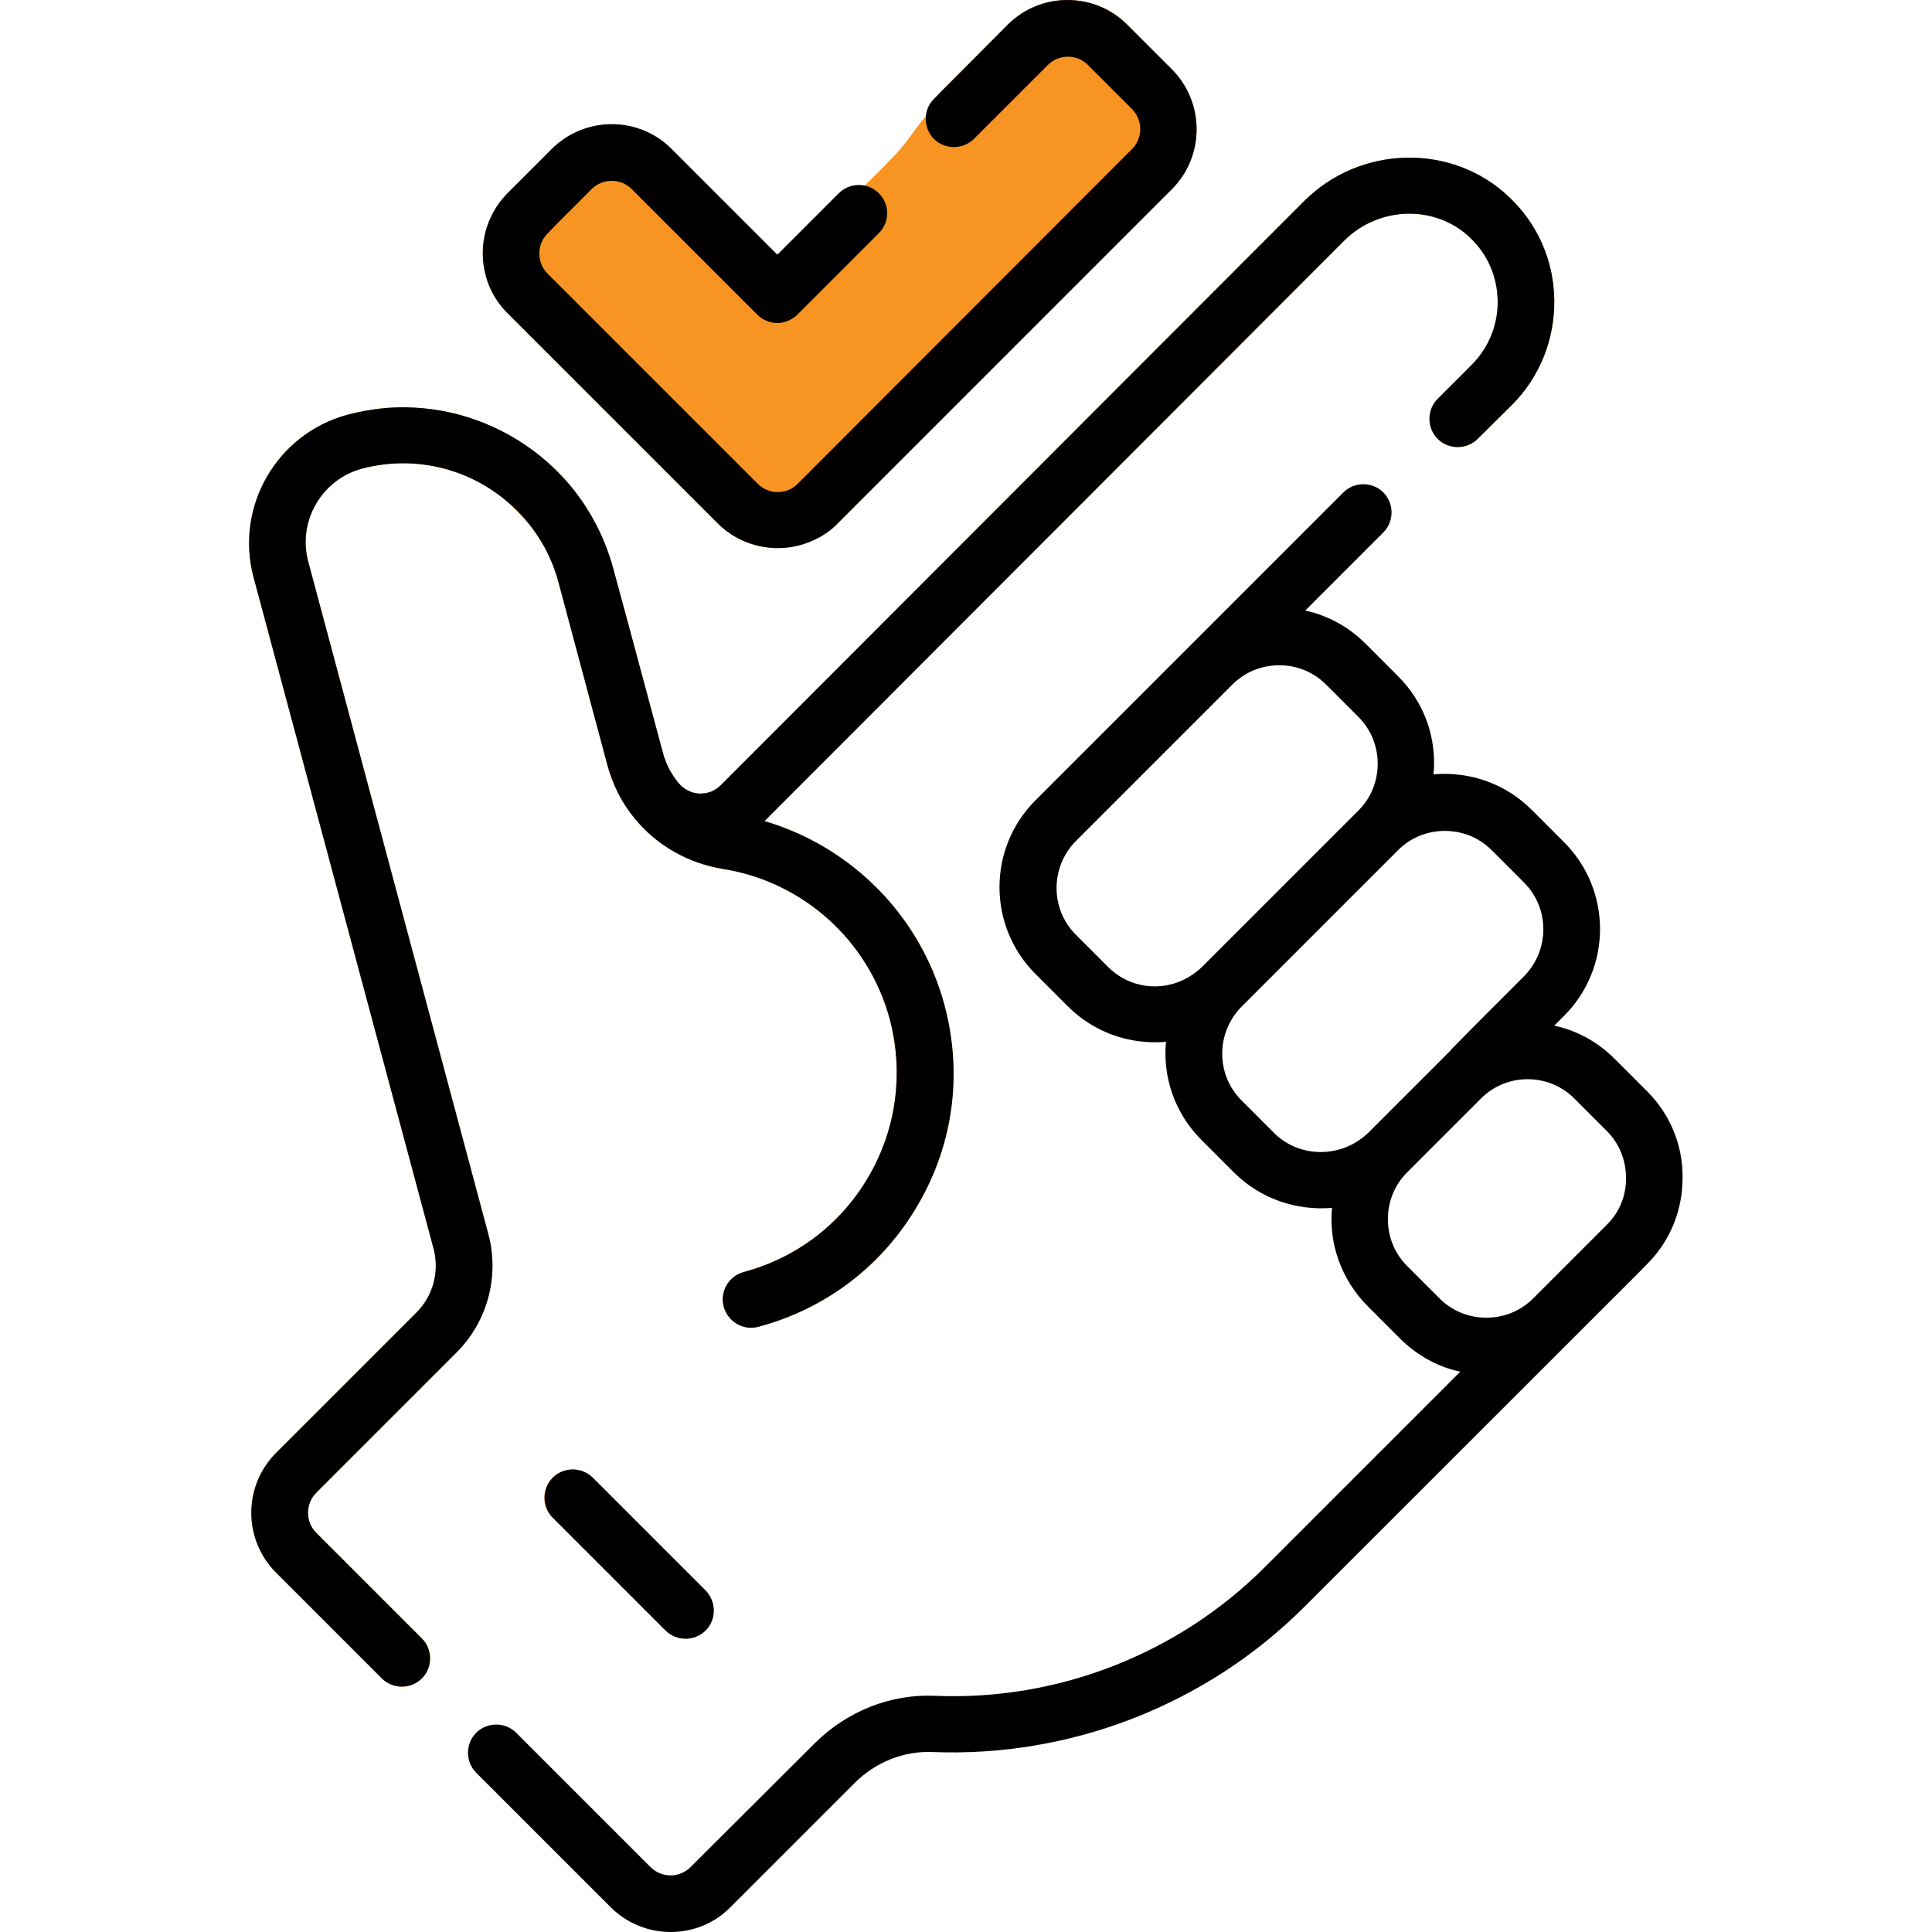 <?xml version="1.0" encoding="utf-8"?>
<!-- Generator: Adobe Illustrator 27.0.0, SVG Export Plug-In . SVG Version: 6.00 Build 0)  -->
<svg version="1.1" id="Capa_1" xmlns="http://www.w3.org/2000/svg" xmlns:xlink="http://www.w3.org/1999/xlink" x="0px" y="0px"
	 viewBox="0 0 512 512" style="enable-background:new 0 0 512 512;" xml:space="preserve">
<style type="text/css">
	.st0{fill:#F89422;}
</style>
<path class="st0" d="M310.5,18.3L298.8,6.6C294.4,2.2,288.7,0,282.9,0S271.4,2.2,267,6.6l-17.7,17.7c0.6,1.1,0.5,2.4-0.8,3.4
	c-4.5,3.6-6.9,8.7-10.8,12.8c-4.4,4.7-9.1,9.4-14,13.6c-1.5,1.3-3.2,1-4.4,0c0,0.1,0,0.1,0,0.2L206,67.6l-28-28
	c-8.7-8.8-23-8.8-31.8,0l-11.7,11.7c-1.9,1.9-3.4,4.1-4.5,6.5c-2.6,5.6-2.7,12-0.5,17.7c1.1,2.7,2.7,5.3,5,7.5l55.7,55.7
	c1.5,1.5,3.1,2.7,4.9,3.7c6.3,3.5,13.9,3.8,20.4,0.8c2.3-1,4.6-2.5,6.5-4.5l88.5-88.6C319.3,41.3,319.3,27.1,310.5,18.3z"/>
<path class="st0" d="M411.9,79.6c0.1,10.5-3.9,20.4-11.3,27.8l-9,8.9c-2.9,2.9-7.7,2.9-10.6,0s-2.9-7.7,0-10.6l9-9
	c4.5-4.5,7-10.6,6.9-17s-2.7-12.4-7.4-16.8c-9.2-8.7-24.1-8.3-33.3,0.9L202.6,217.6c23.1,6.8,41.4,25.2,47.7,48.8
	c4.8,18,2.4,36.7-7,52.8c-9.3,16.1-24.3,27.6-42.3,32.4c-4,1.1-8.1-1.3-9.2-5.3c-1.1-4,1.3-8.1,5.3-9.2
	c14.1-3.8,25.9-12.8,33.2-25.5c7.3-12.6,9.2-27.4,5.5-41.5c-5.6-20.8-22.9-36.4-44.1-39.8c-9.3-1.5-17.6-6.2-23.5-13.4
	c-3.5-4.2-5.8-9-7.2-14l-13-48.6c-1.7-6.3-4.7-11.9-8.8-16.6l-4.6-4.6c-10.3-8.9-24.6-12.6-38.7-8.9c-10.7,2.9-17.1,14-14.2,24.7
	L129.4,327c3,11.2-0.2,23.2-8.4,31.4l-37.2,37.2c-2.9,2.9-2.9,7.7,0,10.6l28,28c2.9,2.9,2.9,7.7,0,10.6s-7.7,2.9-10.6,0l-28-28
	c-8.8-8.8-8.8-23,0-31.8l37.2-37.2c4.4-4.4,6.1-10.9,4.5-16.9L67.2,153c-5-18.7,6.1-38,24.9-43.1c5.8-1.5,11.6-2.2,17.3-1.9
	c13.3,0.6,25.8,5.8,35.6,14.4c1.8,1.6,3.6,3.4,5.2,5.2c5.6,6.4,9.9,14.2,12.3,23l3.8,14l9.3,34.6c0.8,3.2,2.3,6,4.3,8.4
	c1.4,1.6,3.3,2.6,5.4,2.7c2.2,0.1,4.2-0.7,5.7-2.2L345.6,53.3c14.9-14.9,39.2-15.4,54.2-1.2C407.5,59.3,411.8,69.1,411.9,79.6z"/>
<path class="st0" d="M157,391.6l29.9,29.9c2.9,2.9,2.9,7.7,0,10.6s-7.7,2.9-10.6,0l-29.9-29.9c-2.9-2.9-2.9-7.7,0-10.6
	C149.4,388.7,154.1,388.7,157,391.6z"/>
<g>
	<path d="M436.5,289.2l-8.6-8.6c-4.5-4.5-10-7.5-16-8.8l2.6-2.6c12.7-12.7,12.7-33.3,0-46l-8.6-8.6c-6.9-6.9-16.3-10.2-26-9.4
		c0.9-9.6-2.4-19-9.4-26l-8.6-8.6c-4.5-4.5-10-7.5-16-8.8l20.7-20.7c2.9-2.9,2.9-7.7,0-10.6s-7.7-2.9-10.6,0
		c-8.8,8.8-73.2,73.2-81.6,81.6c-12.7,12.7-12.7,33.3,0,46l8.6,8.6c7,7,16.5,10.2,26,9.4c-0.9,9.3,2.3,18.9,9.4,26l8.6,8.6
		c6.9,6.9,16.4,10.2,26,9.4c-0.9,9.6,2.5,19,9.4,26l8.6,8.6c2.2,2.2,4.7,4.1,7.4,5.6c2.7,1.5,5.6,2.6,8.6,3.2l-51.8,51.8
		c-23,23-54.9,35.5-87.5,34.1c-11.7-0.5-23.2,4.1-31.7,12.5l-33,32.9c-1.4,1.4-3.3,2.2-5.3,2.2s-3.9-0.8-5.3-2.2l-35.6-35.6
		c-2.9-2.9-7.7-2.9-10.6,0s-2.9,7.7,0,10.6l35.6,35.6c4.2,4.2,9.9,6.6,15.9,6.6s11.7-2.3,15.9-6.6l32.9-32.9
		c5.5-5.5,13-8.5,20.5-8.2c36.7,1.5,72.7-12.5,98.7-38.5c85-85,90.6-90.5,90.8-90.8l0,0c6.1-6.1,9.4-14.2,9.4-22.9
		C446,303.5,442.6,295.3,436.5,289.2z M306.1,261.4c-4.7,0-9.1-1.8-12.4-5.1l-8.6-8.6c-6.8-6.8-6.8-17.9,0-24.8
		c4.5-4.5,38.1-38.1,41.5-41.5c3.2-3.2,7.6-5.1,12.4-5.1c4.7,0,9.1,1.8,12.4,5.1l8.6,8.6c3.3,3.3,5.1,7.7,5.1,12.4
		s-1.8,9.1-5.1,12.4l-41.5,41.5C315.1,259.5,310.7,261.4,306.1,261.4z M350,305.3c-4.7,0-9.1-1.8-12.4-5.1l-8.6-8.6
		c-6.8-6.8-6.8-17.9,0-24.8l41.5-41.5c3.3-3.3,7.7-5.1,12.4-5.1c4.7,0,9.1,1.8,12.4,5.1l8.6,8.6c6.8,6.8,6.8,17.9,0,24.8
		c-9.7,9.7-15.1,15.1-18,18.1l0,0l0,0l-0.2,0.2c0,0,0,0-0.1,0.1c0,0,0,0-0.1,0.1c0,0,0,0-0.1,0.1l-0.1,0.1c0,0.1-0.1,0.1-0.2,0.2
		l0,0l-0.1,0.1l-0.3,0.3c0,0-0.1,0.1-0.1,0.2c0,0-0.1,0.1-0.2,0.2l-0.3,0.3c-0.1,0.1-0.1,0.1-0.2,0.2l-0.2,0.2
		c-0.1,0.1-0.1,0.1-0.2,0.2s-0.2,0.1-0.2,0.2c-0.1,0.1-0.2,0.2-0.2,0.2l-20.6,20.6C359.1,303.5,354.7,305.3,350,305.3z M425.9,324.5
		l-19.6,19.6c-3.3,3.3-7.7,5.1-12.4,5.1c-4.7,0-9.1-1.8-12.4-5.1l-8.6-8.6c-3.3-3.3-5.1-7.7-5.1-12.4c0-4.7,1.8-9.1,5.1-12.4
		l19.6-19.6c3.3-3.3,7.7-5.1,12.3-5.1c4.7,0,9.1,1.8,12.4,5.1l8.6,8.6c3.3,3.3,5.1,7.7,5.1,12.4C431,316.8,429.2,321.2,425.9,324.5z
		"/>
	<path d="M411.9,79.6c0.1,10.5-3.9,20.4-11.3,27.8l-9,8.9c-2.9,2.9-7.7,2.9-10.6,0s-2.9-7.7,0-10.6l9-9c4.5-4.5,7-10.6,6.9-17
		s-2.7-12.4-7.4-16.8c-9.2-8.7-24.1-8.3-33.3,0.9L202.6,217.6c23.1,6.8,41.4,25.2,47.7,48.8c4.8,18,2.4,36.7-7,52.8
		c-9.3,16.1-24.3,27.6-42.3,32.4c-4,1.1-8.1-1.3-9.2-5.3c-1.1-4,1.3-8.1,5.3-9.2c14.1-3.8,25.9-12.8,33.2-25.5
		c7.3-12.6,9.2-27.4,5.5-41.5c-5.6-20.8-22.9-36.4-44.1-39.8c-9.3-1.5-17.6-6.2-23.5-13.4c-3.5-4.2-5.8-9-7.2-14l-13-48.6
		c-1.7-6.3-4.7-11.9-8.8-16.6c-1.4-1.7-2.9-3.2-4.6-4.6c-10.3-8.9-24.6-12.6-38.7-8.9c-10.7,2.9-17.1,14-14.2,24.7L129.4,327
		c3,11.2-0.2,23.2-8.4,31.4l-37.2,37.2c-2.9,2.9-2.9,7.7,0,10.6l28,28c2.9,2.9,2.9,7.7,0,10.6s-7.7,2.9-10.6,0l-28-28
		c-8.8-8.8-8.8-23,0-31.8l37.2-37.2c4.4-4.4,6.1-10.9,4.5-16.9L67.2,153c-5-18.7,6.1-38,24.9-43.1c5.8-1.5,11.6-2.2,17.3-1.9
		c13.3,0.6,25.8,5.8,35.6,14.4c1.8,1.6,3.6,3.4,5.2,5.2c5.6,6.4,9.9,14.2,12.3,23l3.8,14l9.3,34.6c0.8,3.2,2.3,6,4.3,8.4
		c1.4,1.6,3.3,2.6,5.4,2.7c2.2,0.1,4.2-0.7,5.7-2.2L345.6,53.3c14.9-14.9,39.2-15.4,54.2-1.2C407.5,59.3,411.8,69.1,411.9,79.6z"/>
	<path d="M187,432.1c-2.9,2.9-7.7,2.9-10.6,0l-29.9-29.9c-2.9-2.9-2.9-7.7,0-10.6s7.7-2.9,10.6,0l29.9,29.9
		C189.9,424.5,189.9,429.2,187,432.1z"/>
	<path d="M310.6,50.1L222,138.7c-1.9,2-4.2,3.5-6.5,4.5c-6.5,3-14.1,2.7-20.4-0.8c-1.8-1-3.4-2.2-4.9-3.7L134.5,83
		c-2.2-2.2-3.9-4.8-5-7.6c-2.2-5.7-2.1-12.1,0.5-17.7c1.1-2.4,2.6-4.6,4.5-6.5l11.7-11.7c8.8-8.8,23.1-8.8,31.8,0l28,28l13.3-13.3
		l3-3c2.9-2.9,7.7-2.9,10.6,0c1.8,1.8,2.5,4.2,2.1,6.5c-0.2,1.5-1,3-2.1,4.1l-21.6,21.6c-1.1,1.1-2.6,1.8-4.1,2.1
		c-0.4,0.1-0.8,0.1-1.2,0.1c-2,0-3.9-0.8-5.3-2.2l-6.3-6.3l-27-27c-2.9-2.9-7.7-2.9-10.6,0l-9.7,9.7l-2,2.1c-2.9,2.9-2.9,7.7,0,10.6
		l36.9,36.9l18.8,18.8c1.8,1.8,4.2,2.5,6.5,2.1c1.5-0.2,2.9-0.9,4.1-2.1L300,39.5c2.9-2.9,2.9-7.7,0-10.6l-11.7-11.7
		c-2.9-2.9-7.7-2.9-10.6,0l-9.7,9.7l-9.9,9.9c-2.9,2.9-7.7,2.9-10.6,0c-2.9-2.9-2.9-7.7,0-10.6l0.1-0.1L267,6.6
		c4.4-4.4,10.1-6.6,15.9-6.6s11.5,2.2,15.9,6.6l11.7,11.7C319.3,27.1,319.3,41.4,310.6,50.1z"/>
</g>
</svg>
